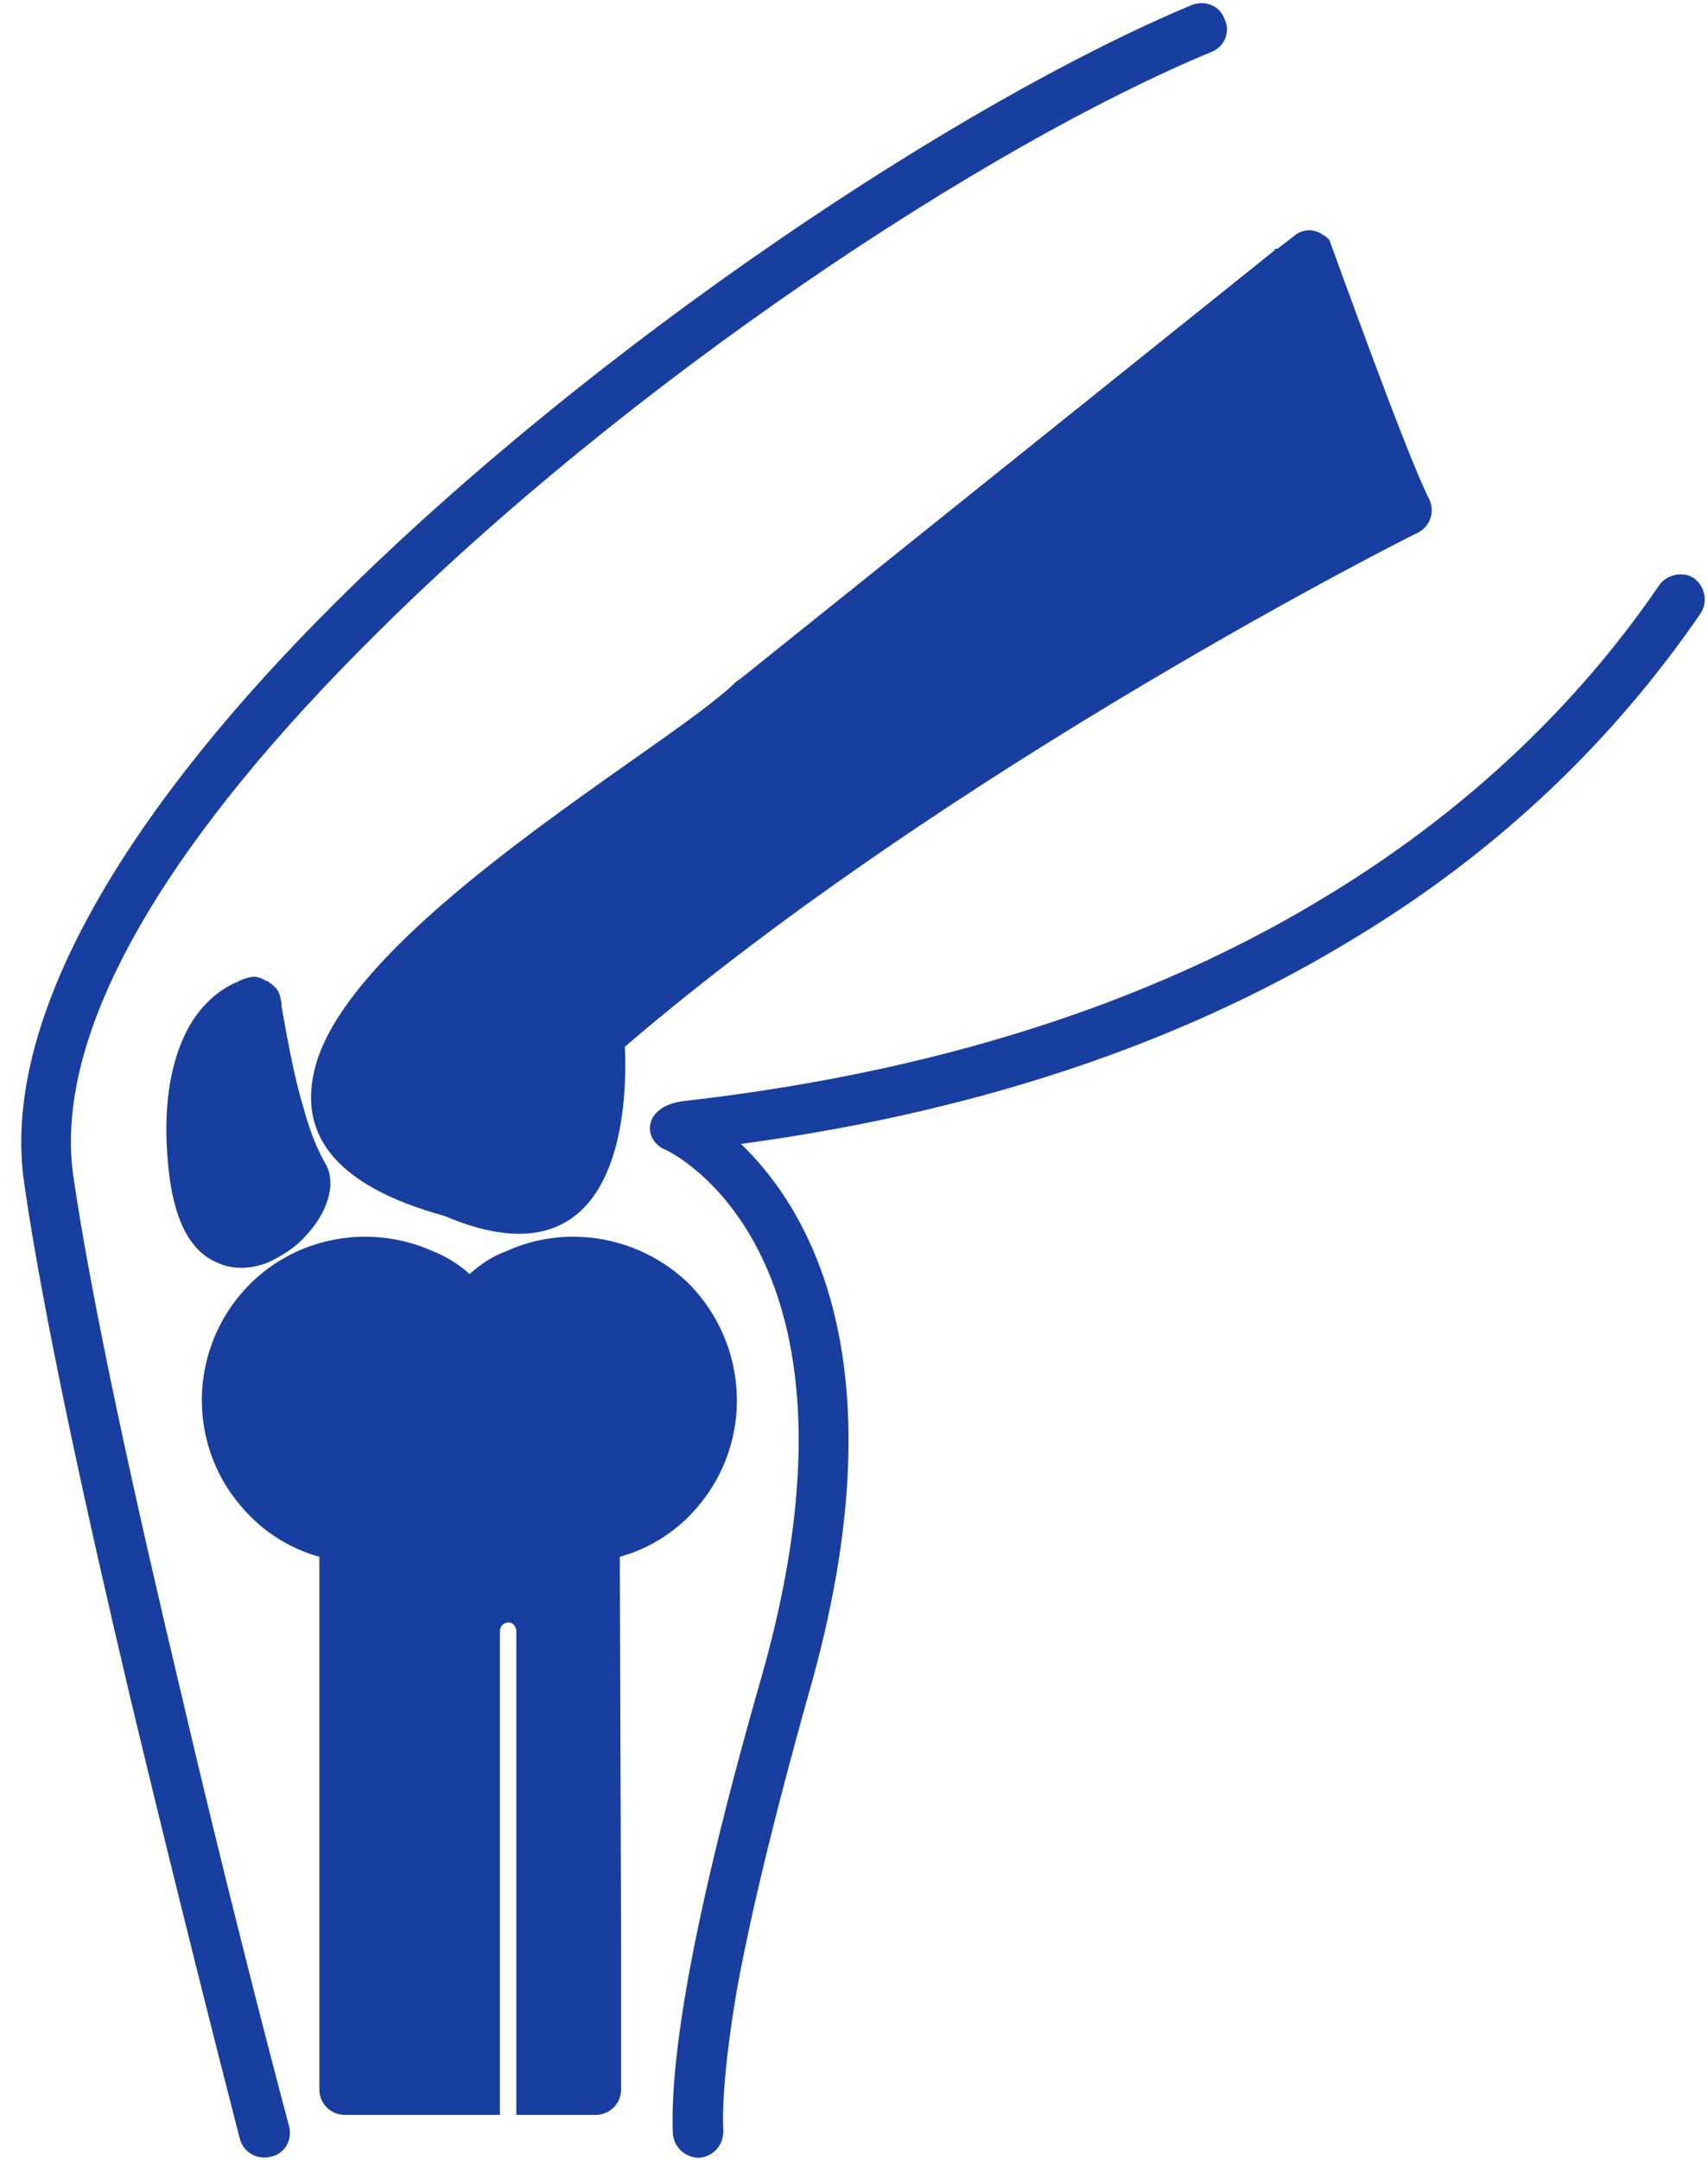 <?xml version="1.0" encoding="UTF-8" standalone="no"?><svg xmlns="http://www.w3.org/2000/svg" xmlns:xlink="http://www.w3.org/1999/xlink" clip-rule="evenodd" fill="#183e9f" fill-rule="evenodd" height="1711" image-rendering="optimizeQuality" preserveAspectRatio="xMidYMid meet" shape-rendering="geometricPrecision" text-rendering="geometricPrecision" version="1" viewBox="483.0 311.0 1353.0 1711.0" width="1353" zoomAndPan="magnify"><g fill-rule="nonzero" id="change1_1"><path d="M955 1986c11,0 20,-9 20,-20l0 -116 -1 -306c25,-7 46,-21 62,-40 44,-52 40,-128 -7,-176 -39,-38 -97,-48 -145,-26 -11,4 -20,10 -29,18 -9,-8 -19,-14 -29,-18 -49,-22 -107,-12 -145,26 -48,48 -51,125 -7,176 16,19 37,33 62,40l0 306 0 116c0,11 9,20 20,20l123 0 0 -383c0,-4 3,-7 7,-7 3,0 6,3 6,7l0 383 63 0z" fill="inherit"/><path d="M1830 797c6,-9 4,-21 -5,-28 -9,-6 -22,-3 -28,6 -54,79 -137,169 -262,245 -124,76 -290,138 -510,163 -34,4 -33,32 -14,39 14,7 168,92 75,418 -31,108 -49,187 -59,244 -10,58 -12,94 -11,117 1,11 10,19 21,19 11,-1 19,-10 19,-21 -1,-20 1,-53 10,-108 10,-56 28,-133 58,-240 74,-259 0,-382 -54,-434 207,-28 365,-89 486,-163 131,-79 217,-174 274,-257z" fill="inherit"/><path d="M1443 352c10,-4 15,-16 10,-26 -4,-11 -16,-15 -26,-11 -182,76 -471,267 -678,473 -157,156 -266,324 -247,459 15,105 50,264 85,412 35,146 70,284 86,346 3,11 14,17 25,14 10,-2 17,-13 14,-24 -16,-60 -51,-195 -86,-345 -35,-147 -70,-305 -85,-408 -17,-122 87,-277 237,-426 202,-202 486,-390 665,-464z" fill="inherit"/><path d="M1606 733c10,-5 14,-17 9,-27 -18,-35 -78,-203 -79,-205 -2,-2 -3,-3 -5,-4l0 0 0 0c-7,-5 -16,-5 -23,1l-13 10 -2 0 0 1 -424 340c-1,1 -2,1 -3,2l0 0c-14,14 -45,36 -82,62 -95,67 -229,162 -251,242 -14,51 11,94 102,119 143,61 145,-92 143,-134 259,-222 627,-407 628,-407z" fill="inherit"/><path d="M623 1147c12,-38 34,-52 47,-58 1,0 1,0 2,-1l0 0 0 0 0 0 0 0 0 0c10,-4 14,-5 22,0 1,0 2,0 2,1l0 0 0 0 0 0c8,5 9,10 10,17 0,1 0,1 0,2 6,34 11,59 17,79 7,26 14,39 18,46 9,16 1,39 -16,57 -8,9 -19,16 -30,21 -13,5 -27,6 -40,0 -19,-8 -33,-29 -38,-70 -5,-42 -1,-72 6,-94z" fill="inherit"/></g></svg>